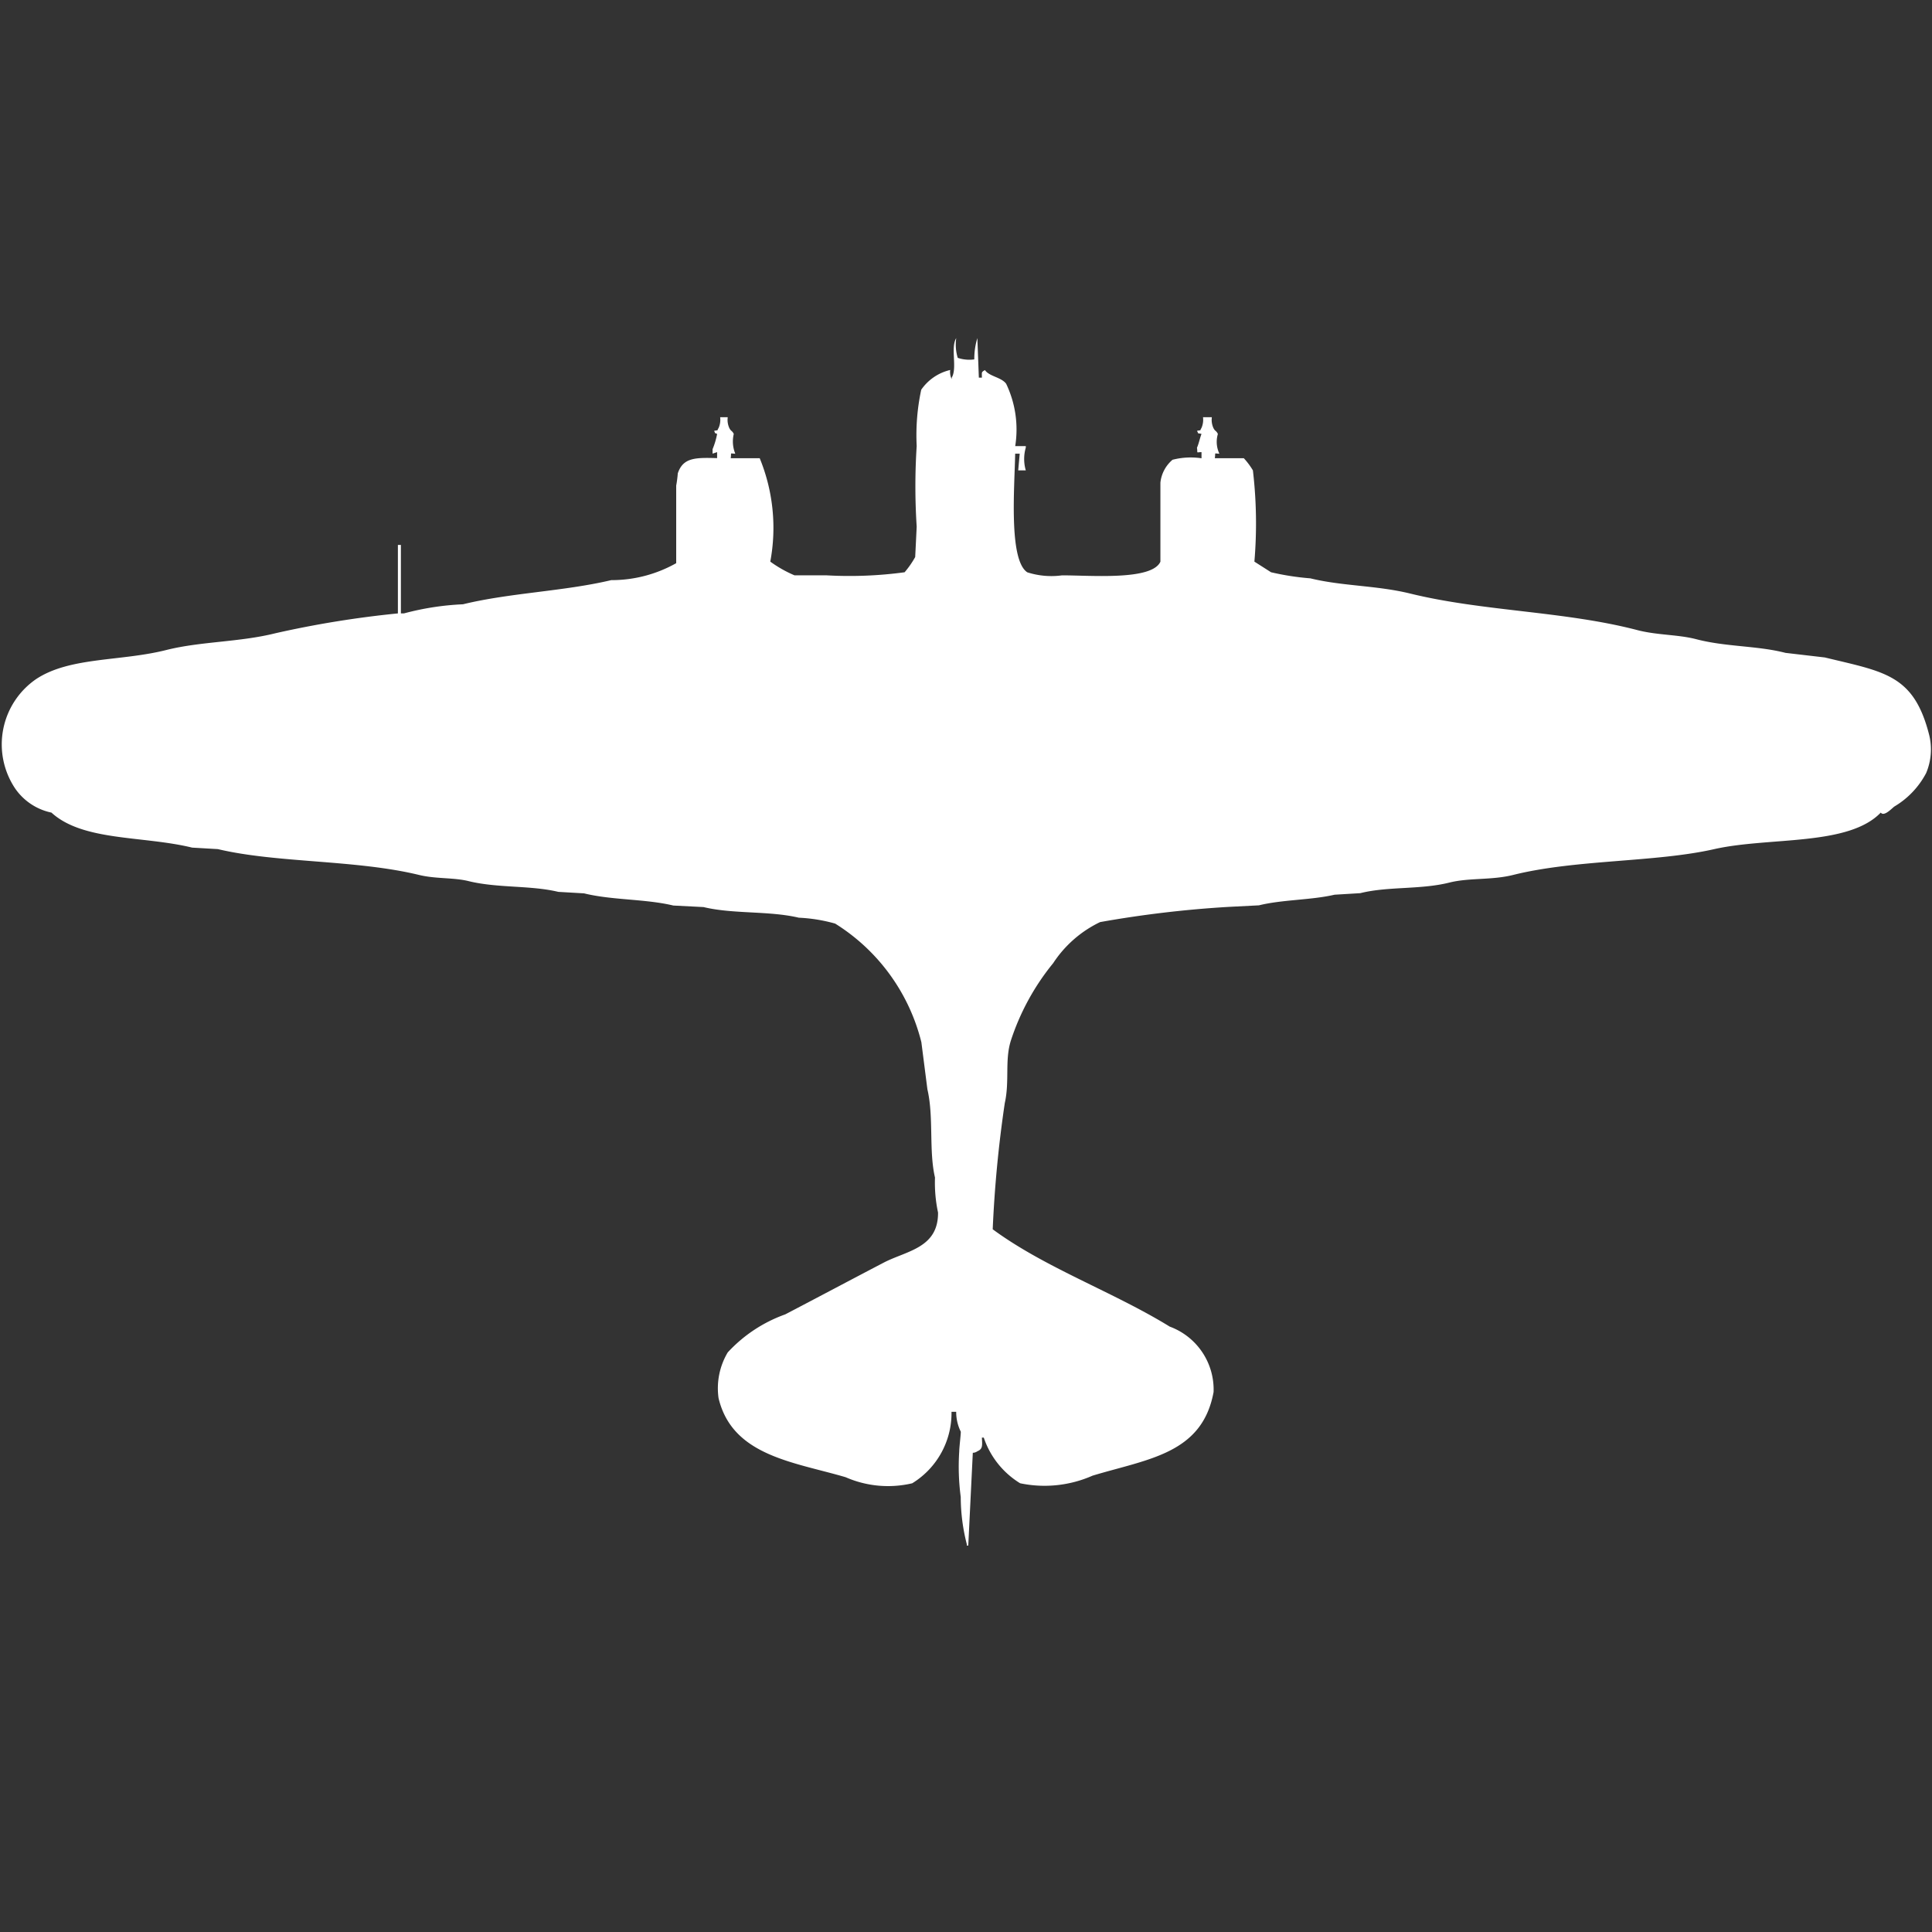 <svg width="40" height="40" viewBox="0 0 40 40" fill="#fff" xmlns="http://www.w3.org/2000/svg"><rect x="0" y="0" width="40" height="40" fill="#333333" stroke="none"/><path id="unit" fill-rule="evenodd" clip-rule="evenodd" d="M20.172,7.441A1.464,1.464,0,0,1,20.235,7q0.016,0.409.031,0.819h0.063c0-.119-0.015-0.111.063-0.157,0.088,0.132.339,0.147,0.439,0.283a2.194,2.194,0,0,1,.188,1.291h0.219V9.267a0.841,0.841,0,0,0,0,.472H21.081l0.031-.346H21.018c-0.012.684-.138,2.2,0.251,2.456a1.63,1.63,0,0,0,.72.063c0.607,0,1.86.109,2.036-.283V9.991a0.72,0.72,0,0,1,.251-0.472,1.509,1.509,0,0,1,.6-0.031V9.361c-0.117,0-.076.038-0.094-0.094,0.029-.051.061-0.2,0.094-0.283-0.1-.026-0.048.015-0.094-0.063,0.1-.026.048,0.015,0.094-0.063a0.418,0.418,0,0,0,.031-0.22H25.09a0.409,0.409,0,0,0,.031.22c0.038,0.078.055,0.049,0.094,0.126a0.573,0.573,0,0,0,.031.409c-0.117,0-.076-0.038-0.094.094h0.6a1.51,1.51,0,0,1,.188.252,9.4,9.4,0,0,1,.031,1.889l0.345,0.22a5.461,5.461,0,0,0,.814.126c0.657,0.162,1.376.145,2.067,0.315,1.51,0.37,3.193.363,4.7,0.756,0.414,0.108.842,0.09,1.222,0.189,0.615,0.161,1.266.132,1.848,0.283l0.814,0.095c1.235,0.3,1.843.351,2.161,1.606a1.259,1.259,0,0,1-.063.787,1.752,1.752,0,0,1-.658.693c-0.054.039-.213,0.216-0.282,0.126-0.673.7-2.309,0.5-3.446,0.756-1.219.277-2.871,0.211-4.166,0.535-0.444.111-.907,0.055-1.316,0.157-0.6.151-1.273,0.076-1.848,0.22l-0.532.032c-0.487.113-1.081,0.1-1.566,0.22l-0.626.032a22.771,22.771,0,0,0-2.663.315,2.4,2.4,0,0,0-.971.85,4.965,4.965,0,0,0-.877,1.606c-0.128.407-.023,0.835-0.125,1.291a25.191,25.191,0,0,0-.25,2.613c1.086,0.8,2.49,1.292,3.665,2.015a1.389,1.389,0,0,1,.908,1.354c-0.235,1.281-1.357,1.385-2.506,1.732a2.46,2.46,0,0,1-1.5.157,1.766,1.766,0,0,1-.752-0.945H20.329c0.008,0.163.021,0.235-.094,0.283a0.159,0.159,0,0,1-.094.031q-0.047.96-.094,1.921H20.016V31.969a3.964,3.964,0,0,1-.125-0.976,4.783,4.783,0,0,1-.031-0.945c0-.082.039-0.395,0.031-0.409a0.91,0.91,0,0,1-.094-0.409H19.7a1.705,1.705,0,0,1-.814,1.48,2.186,2.186,0,0,1-1.378-.126c-1.072-.316-2.346-0.44-2.631-1.637A1.454,1.454,0,0,1,15.067,28a2.986,2.986,0,0,1,1.19-.787c0.674-.352,1.362-0.718,2.036-1.07,0.472-.247,1.135-0.3,1.128-1.039a2.96,2.96,0,0,1-.063-0.724c-0.13-.557-0.023-1.253-0.157-1.826l-0.125-.976a4.045,4.045,0,0,0-1.785-2.456A3.314,3.314,0,0,0,16.539,19c-0.616-.146-1.36-0.072-1.973-0.22l-0.626-.032c-0.578-.139-1.27-0.109-1.848-0.252l-0.533-.031c-0.576-.138-1.243-0.075-1.848-0.22C9.4,18.165,9.027,18.2,8.677,18.115c-1.314-.319-2.941-0.244-4.166-0.535l-0.533-.031C2.959,17.3,1.72,17.422,1.065,16.824a1.213,1.213,0,0,1-.752-0.5,1.641,1.641,0,0,1,.439-2.267c0.7-.46,1.75-0.361,2.694-0.6,0.715-.179,1.51-0.16,2.255-0.346A20.829,20.829,0,0,1,8.238,12.7V11.282H8.3V12.7H8.363a5.658,5.658,0,0,1,1.222-.189c0.981-.239,2.088-0.267,3.07-0.5A2.725,2.725,0,0,0,14,11.66V10.054A2.468,2.468,0,0,0,14.033,9.8c0.109-.328.365-0.328,0.814-0.315V9.361l-0.094.031V9.3a1.572,1.572,0,0,0,.094-0.315C14.77,8.943,14.826,9,14.785,8.921c0.1-.026.048,0.015,0.094-0.063a0.418,0.418,0,0,0,.031-0.22h0.157a0.409,0.409,0,0,0,.031.22c0.038,0.078.055,0.049,0.094,0.126a0.67,0.67,0,0,0,.031.409c-0.117,0-.077-0.038-0.094.094h0.6a3.8,3.8,0,0,1,.219,2.141,2.559,2.559,0,0,0,.5.283H17.1a8.517,8.517,0,0,0,1.629-.063,1.908,1.908,0,0,0,.219-0.315q0.016-.315.031-0.63a12.971,12.971,0,0,1,0-1.669,4.484,4.484,0,0,1,.094-1.165,1.008,1.008,0,0,1,.6-0.409,0.334,0.334,0,0,0,.031.189V7.819c0.121-.2-0.03-0.619.094-0.819a0.943,0.943,0,0,0,.031.409A0.756,0.756,0,0,0,20.172,7.441Z"/></svg>